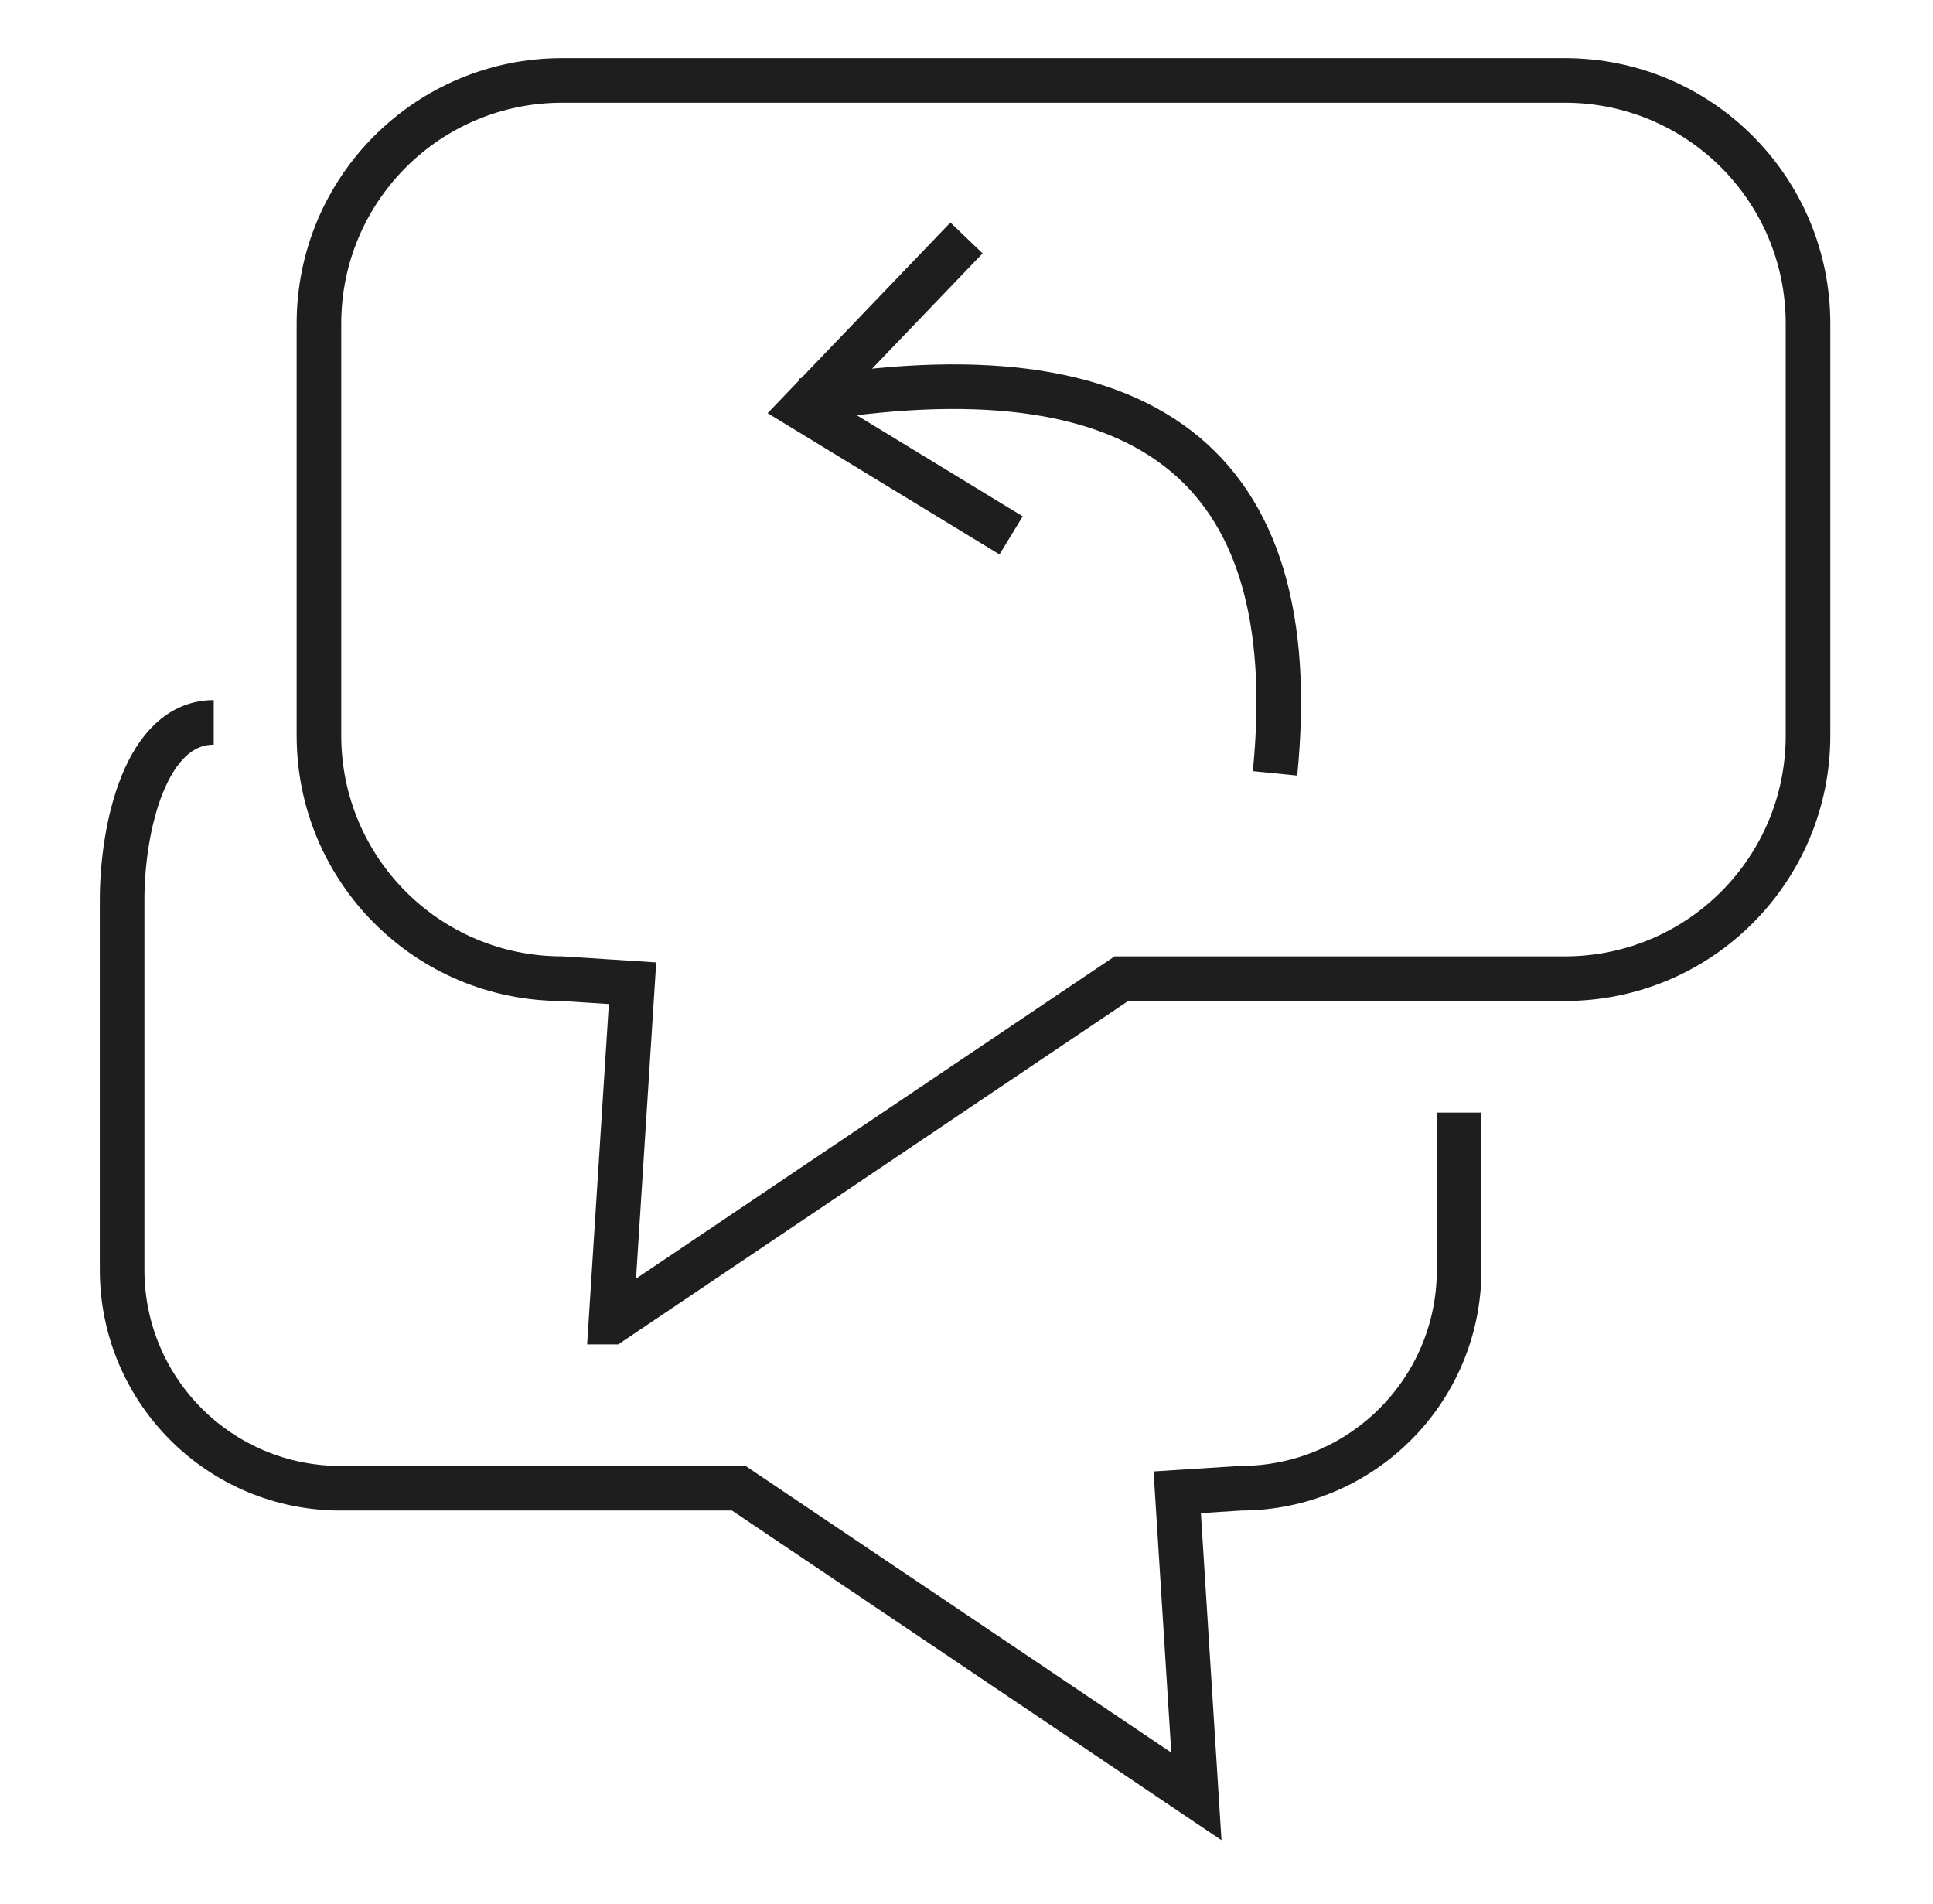 <?xml version="1.0" encoding="UTF-8"?> <svg xmlns="http://www.w3.org/2000/svg" width="65" height="64" viewBox="0 0 65 64" fill="none"><path d="M20.56 44.448L37.708 32.903H52.621C57.141 32.903 60.797 29.247 60.797 24.727V10.88C60.797 6.361 57.141 2.704 52.621 2.704H18.901C14.381 2.704 10.725 6.361 10.725 10.88V24.727C10.725 29.247 14.381 32.903 18.901 32.903L21.27 33.056L20.543 44.448H20.56Z" stroke="#1E1E1E" stroke-width="1.5" stroke-miterlimit="10"></path><path d="M7.187 24.287C4.901 24.287 4.106 27.808 4.106 30.263V42.688C4.106 46.75 7.39 50.034 11.452 50.034H24.842L40.23 60.394L39.586 50.17L41.719 50.034C45.782 50.034 49.066 46.75 49.066 42.688V37.406" stroke="#1E1E1E" stroke-width="1.5" stroke-miterlimit="10"></path><path d="M42.874 26C43.921 15.516 38.415 11.549 27 13.465" stroke="#1E1E1E" stroke-width="1.5" stroke-miterlimit="10"></path><path d="M34 18L27 13.736L32.5 8" stroke="#1E1E1E" stroke-width="1.5" stroke-miterlimit="10"></path></svg> 